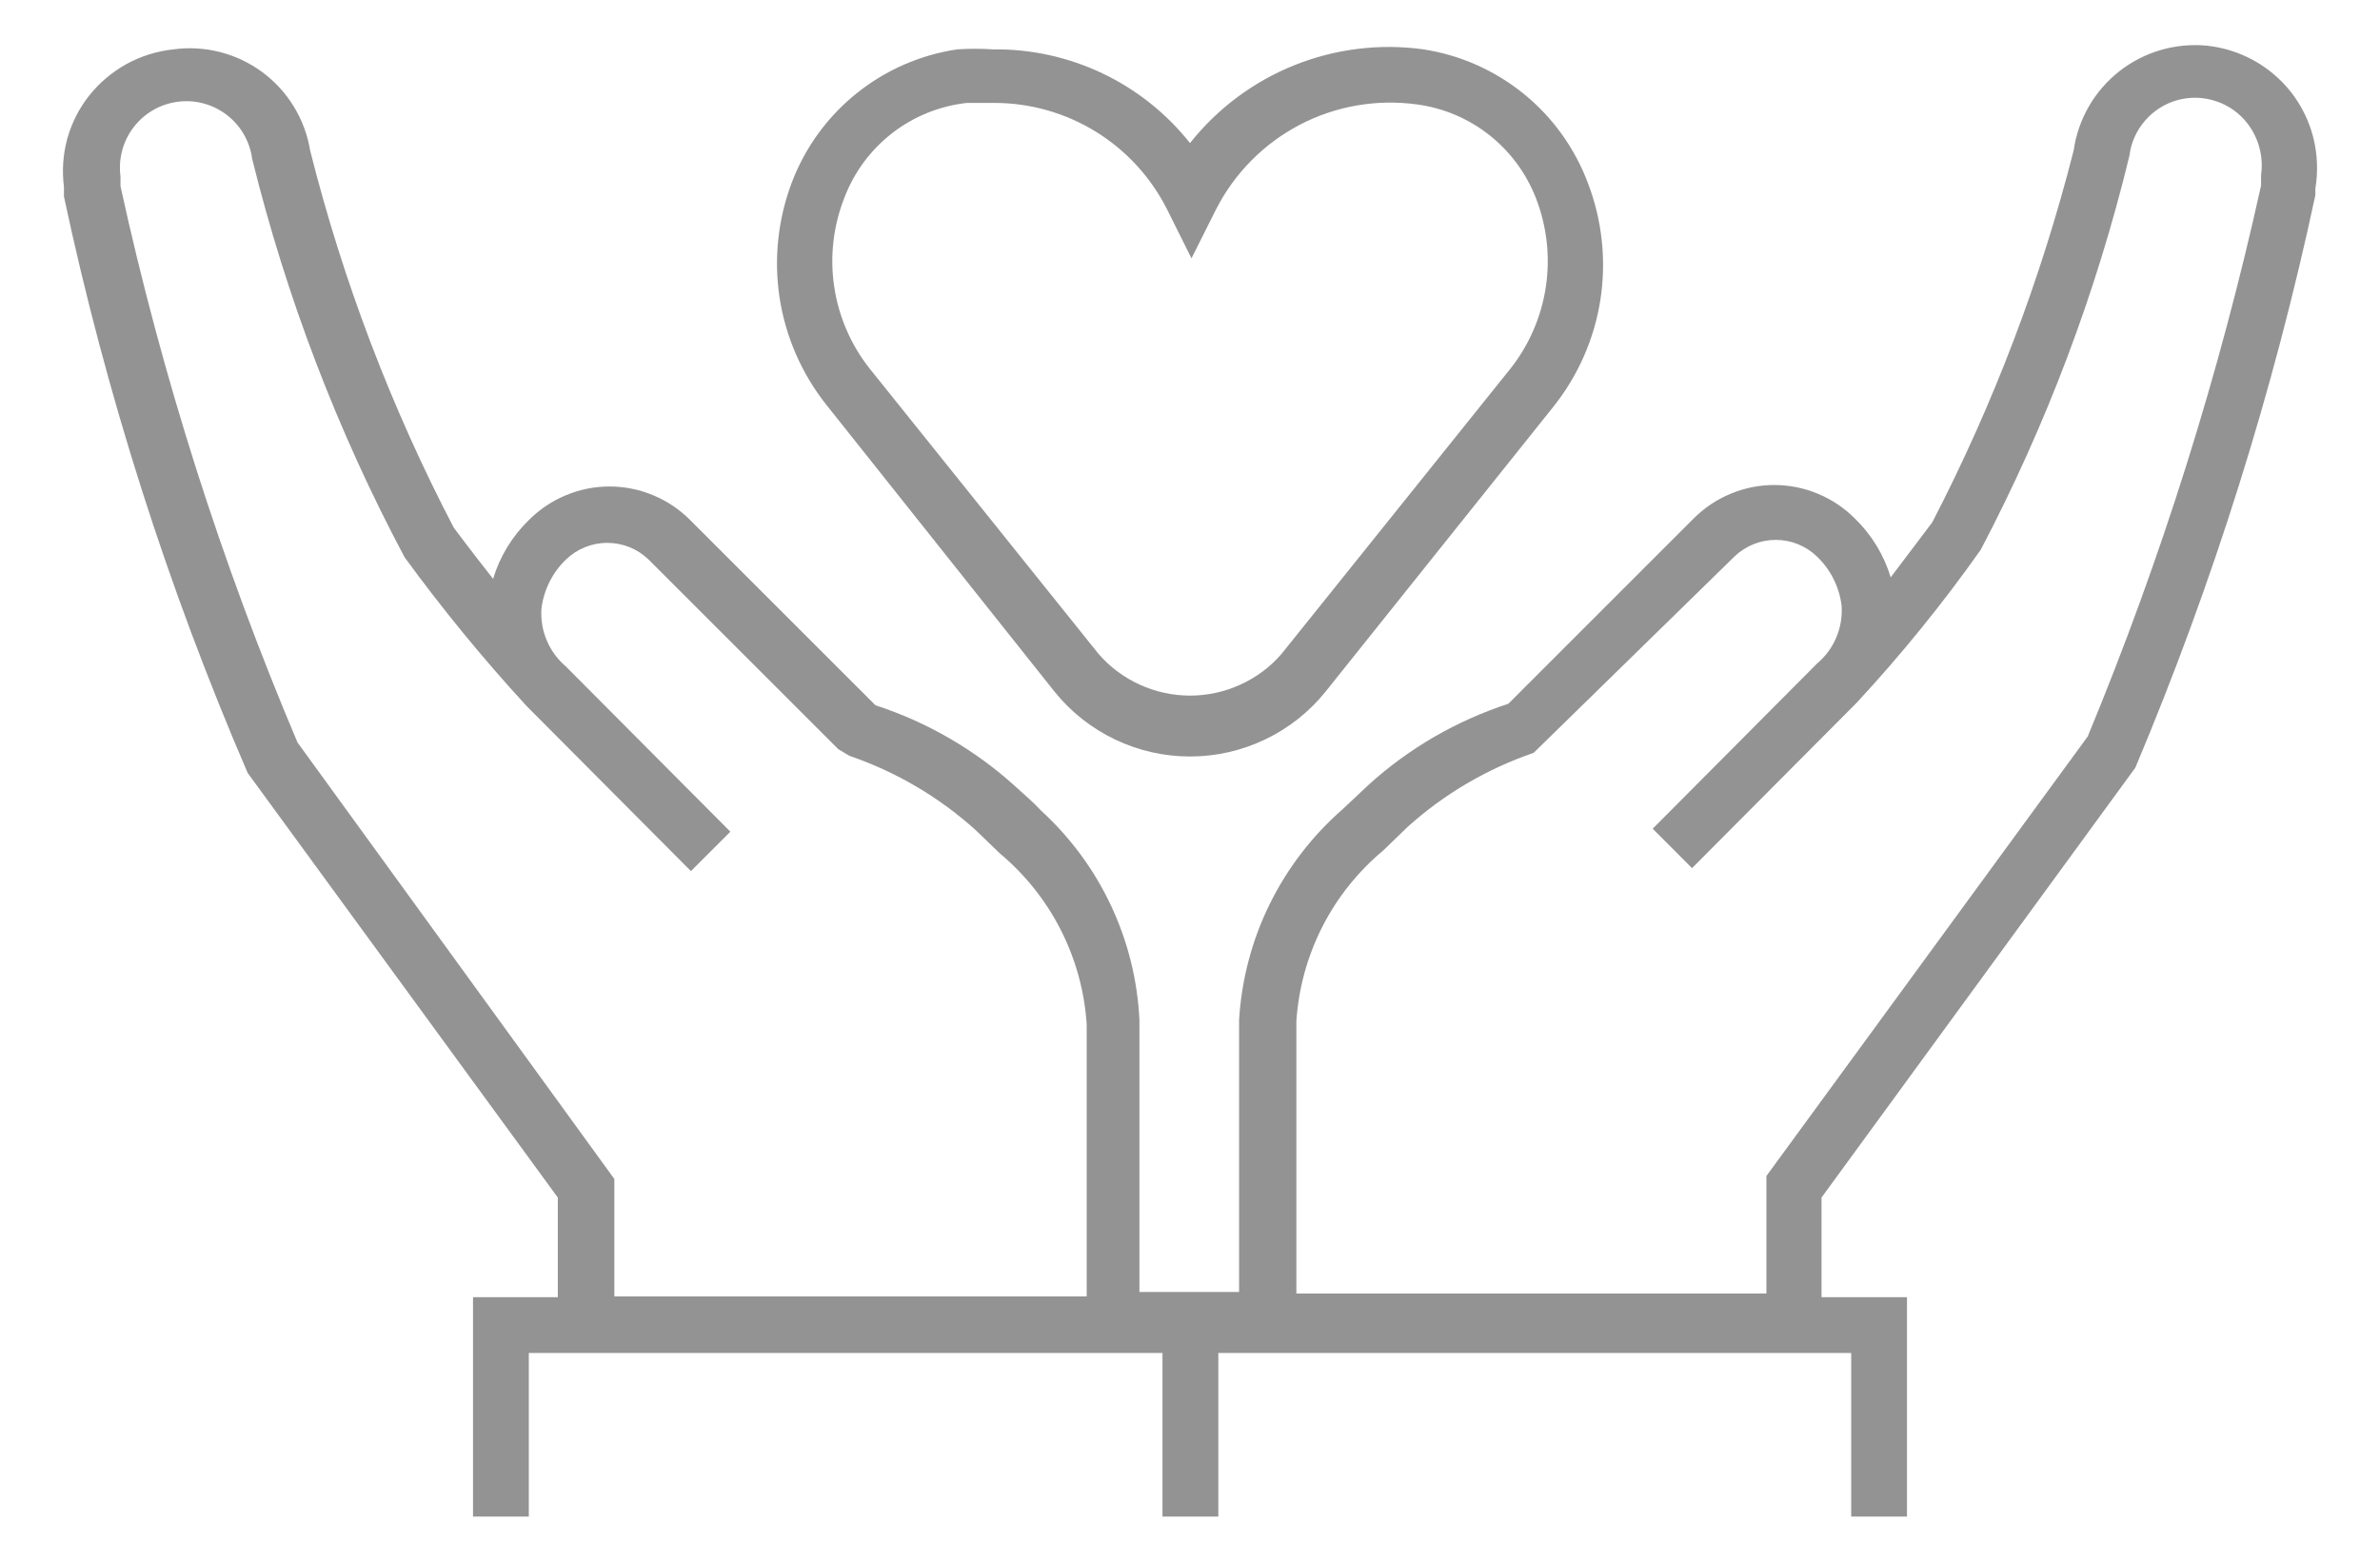<svg width="32" height="21" viewBox="0 0 32 21" fill="none" xmlns="http://www.w3.org/2000/svg">
<path d="M30.8 1.234C30.663 1.061 30.492 0.917 30.298 0.81C30.104 0.704 29.89 0.637 29.671 0.614C29.248 0.574 28.826 0.698 28.493 0.96C28.16 1.223 27.94 1.604 27.881 2.024C27.44 3.758 26.803 5.435 25.98 7.024L25.421 7.764C25.331 7.464 25.165 7.192 24.941 6.974C24.798 6.831 24.629 6.717 24.443 6.64C24.257 6.562 24.057 6.522 23.855 6.522C23.654 6.522 23.454 6.562 23.268 6.64C23.082 6.717 22.913 6.831 22.77 6.974L20.28 9.464C19.584 9.691 18.943 10.062 18.401 10.554L18.05 10.884C17.643 11.24 17.31 11.673 17.071 12.159C16.832 12.645 16.693 13.173 16.66 13.714V17.374H15.32V13.714C15.268 12.64 14.794 11.63 14.001 10.904C13.89 10.784 13.771 10.684 13.65 10.574C13.108 10.082 12.467 9.711 11.771 9.484L9.28 6.994C9.138 6.851 8.969 6.737 8.783 6.66C8.597 6.582 8.397 6.542 8.195 6.542C7.994 6.542 7.794 6.582 7.608 6.66C7.422 6.737 7.253 6.851 7.11 6.994C6.886 7.212 6.72 7.484 6.63 7.784C6.33 7.404 6.1 7.094 6.1 7.094C5.261 5.485 4.613 3.784 4.17 2.024C4.101 1.602 3.87 1.224 3.527 0.97C3.183 0.716 2.754 0.606 2.33 0.664C2.11 0.687 1.897 0.754 1.703 0.86C1.509 0.967 1.338 1.111 1.2 1.284C1.064 1.455 0.964 1.653 0.905 1.864C0.847 2.075 0.832 2.296 0.86 2.514V2.644C1.427 5.302 2.254 7.898 3.33 10.394L7.5 16.104V17.444H6.36V20.394H7.11V18.194H15.63V20.394H16.381V18.194H24.89V20.394H25.64V17.444H24.491V16.104L28.71 10.324C29.757 7.839 30.567 5.261 31.131 2.624V2.534C31.169 2.306 31.159 2.073 31.103 1.849C31.046 1.625 30.943 1.416 30.8 1.234ZM4 9.984C2.977 7.57 2.18 5.065 1.62 2.504V2.374C1.605 2.258 1.612 2.139 1.642 2.026C1.672 1.913 1.724 1.806 1.795 1.713C1.866 1.619 1.955 1.541 2.056 1.482C2.157 1.423 2.269 1.385 2.385 1.369C2.502 1.353 2.62 1.36 2.733 1.39C2.847 1.42 2.953 1.472 3.046 1.543C3.14 1.614 3.218 1.703 3.277 1.804C3.336 1.906 3.375 2.018 3.39 2.134C3.85 3.998 4.538 5.799 5.44 7.494C5.949 8.191 6.496 8.859 7.08 9.494L9.29 11.714L9.82 11.184L7.61 8.964C7.498 8.869 7.409 8.749 7.352 8.613C7.294 8.478 7.27 8.331 7.28 8.184C7.311 7.932 7.428 7.699 7.61 7.524C7.76 7.38 7.958 7.3 8.165 7.3C8.372 7.3 8.571 7.38 8.72 7.524L11.271 10.074L11.421 10.164C12.049 10.379 12.627 10.719 13.12 11.164L13.441 11.474C13.781 11.758 14.061 12.108 14.262 12.504C14.463 12.899 14.582 13.331 14.611 13.774V17.434H8.26V15.854L4 9.984ZM30.401 2.494C29.842 5.027 29.063 7.507 28.07 9.904L23.75 15.814V17.394H17.43V13.734C17.459 13.291 17.578 12.859 17.779 12.463C17.98 12.068 18.26 11.718 18.601 11.434L18.921 11.124C19.414 10.679 19.992 10.339 20.62 10.124L23.32 7.484C23.47 7.34 23.669 7.26 23.875 7.26C24.082 7.26 24.281 7.34 24.43 7.484C24.613 7.659 24.73 7.892 24.761 8.144C24.771 8.291 24.747 8.438 24.689 8.574C24.632 8.709 24.543 8.829 24.43 8.924L22.221 11.144L22.75 11.674L24.96 9.454C25.562 8.805 26.12 8.117 26.631 7.394C27.513 5.716 28.185 3.936 28.631 2.094C28.652 1.919 28.726 1.754 28.842 1.621C28.958 1.487 29.111 1.391 29.281 1.345C29.452 1.299 29.632 1.305 29.799 1.362C29.967 1.418 30.113 1.523 30.221 1.664C30.295 1.761 30.349 1.872 30.38 1.991C30.411 2.109 30.418 2.233 30.401 2.354V2.494Z" fill="#939393"/>
<path d="M14.181 9.304C14.4 9.575 14.677 9.794 14.992 9.944C15.307 10.095 15.652 10.173 16 10.173C16.349 10.173 16.694 10.095 17.009 9.944C17.324 9.794 17.601 9.575 17.82 9.304L20.89 5.464C21.221 5.047 21.438 4.551 21.519 4.025C21.599 3.499 21.541 2.961 21.351 2.464C21.175 1.994 20.878 1.58 20.49 1.264C20.101 0.948 19.636 0.74 19.14 0.664C18.553 0.582 17.954 0.656 17.403 0.877C16.852 1.098 16.369 1.459 16 1.924C15.684 1.525 15.281 1.205 14.822 0.986C14.362 0.768 13.859 0.657 13.351 0.664C13.191 0.653 13.03 0.653 12.87 0.664C12.376 0.737 11.91 0.94 11.52 1.253C11.129 1.566 10.829 1.977 10.65 2.444C10.46 2.941 10.402 3.479 10.482 4.005C10.563 4.531 10.78 5.027 11.111 5.444L14.181 9.304ZM11.351 2.664C11.481 2.319 11.704 2.017 11.995 1.791C12.286 1.565 12.634 1.424 13.001 1.384H13.37C13.852 1.384 14.323 1.518 14.733 1.77C15.143 2.023 15.474 2.384 15.691 2.814L16.02 3.474L16.351 2.814C16.599 2.328 16.992 1.931 17.476 1.678C17.959 1.425 18.51 1.33 19.05 1.404C19.406 1.451 19.741 1.593 20.023 1.815C20.304 2.036 20.521 2.33 20.651 2.664C20.798 3.042 20.845 3.452 20.785 3.854C20.725 4.256 20.562 4.635 20.311 4.954L17.23 8.794C17.078 8.97 16.889 9.111 16.676 9.207C16.464 9.304 16.234 9.354 16 9.354C15.767 9.354 15.537 9.304 15.325 9.207C15.113 9.111 14.924 8.97 14.771 8.794L11.691 4.954C11.439 4.635 11.276 4.256 11.216 3.854C11.156 3.452 11.203 3.042 11.351 2.664Z" fill="#939393"/>
</svg>
